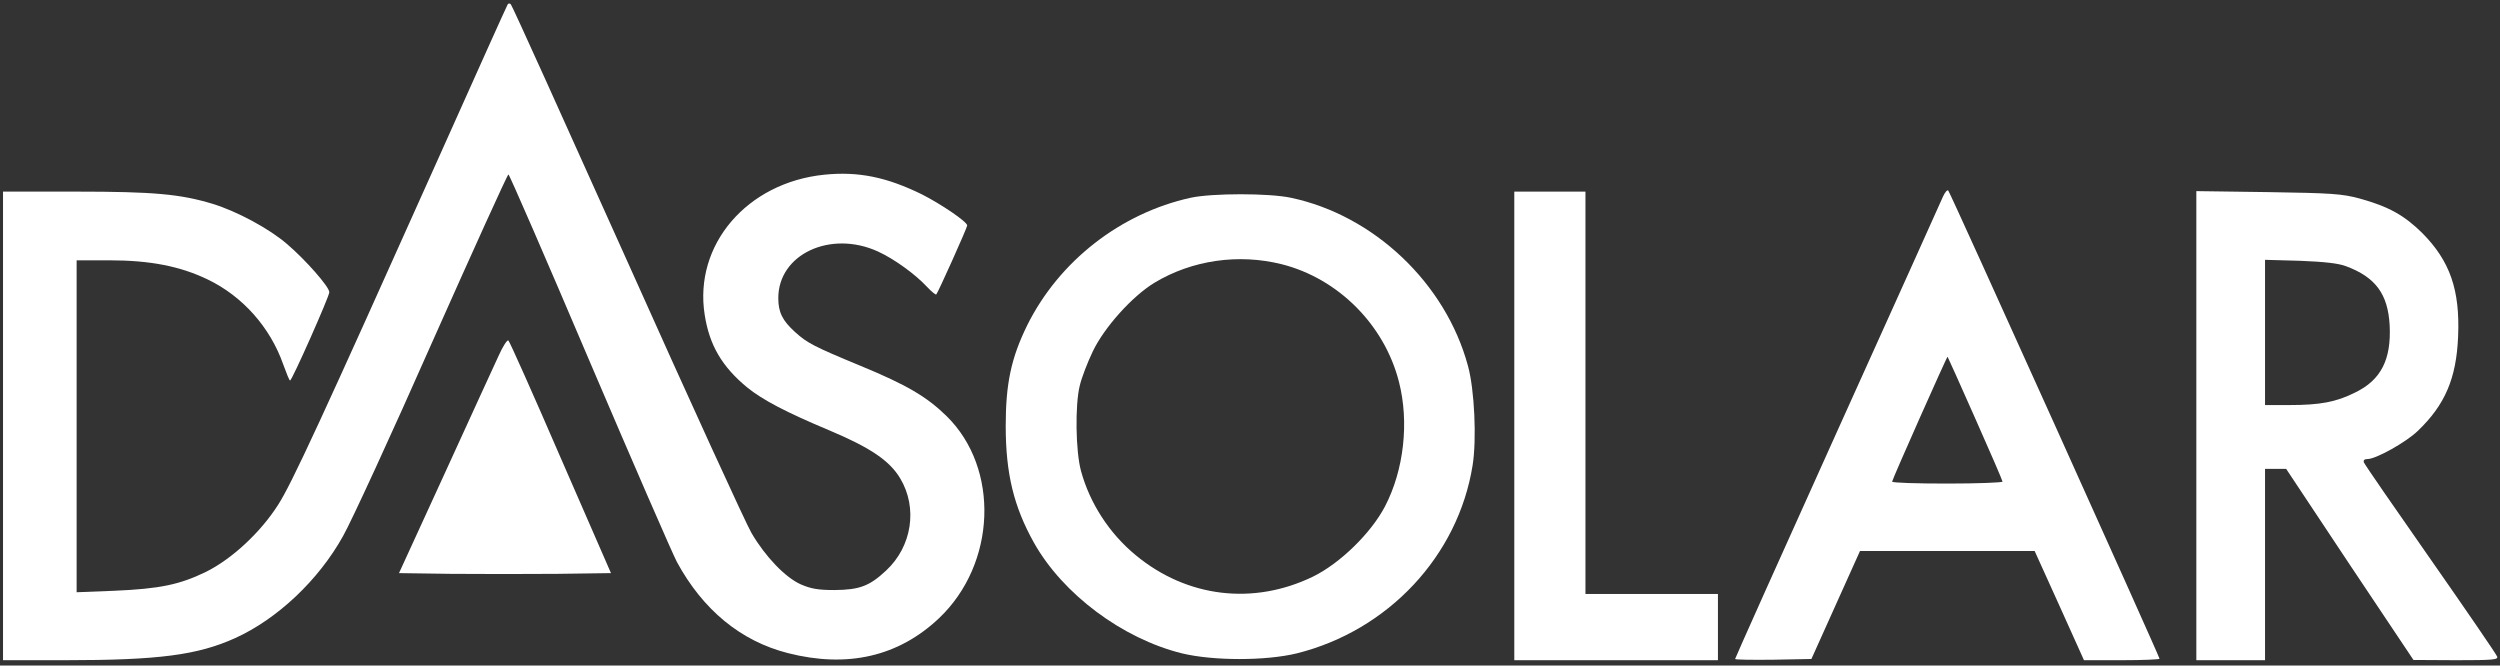 <svg xmlns="http://www.w3.org/2000/svg" width="293" height="78" viewBox="0 0 293 78" fill="none"><rect x="0" y="0" width="293" height="78" fill="#333333" stroke="none"/><path d="M58.465 41.636C57.977 42.7 55.13 48.882 52.168 55.38L46.763 67.169L52.858 67.255C56.223 67.284 61.83 67.284 65.28 67.255L71.606 67.169L65.711 53.655C62.491 46.208 59.73 40.026 59.587 39.911C59.472 39.767 58.954 40.543 58.465 41.636Z" fill="white"></path><path d="M59.501 0.518C59.414 0.633 55.734 8.828 51.306 18.719C37.648 49.198 34.169 56.731 32.587 59.175C30.517 62.425 27.153 65.53 24.134 67.025C21.057 68.52 18.728 69.009 13.38 69.239L8.981 69.412V30.508H12.805C17.578 30.508 21.114 31.198 24.335 32.751C28.418 34.706 31.667 38.358 33.191 42.7C33.565 43.735 33.91 44.597 33.996 44.597C34.226 44.597 38.597 34.735 38.597 34.246C38.597 33.614 35.779 30.422 33.651 28.61C31.552 26.799 27.814 24.786 24.939 23.895C21.143 22.745 18.009 22.457 8.923 22.457H0.354V77.376H7.629C18.613 77.376 23.156 76.773 27.555 74.789C32.501 72.546 37.331 68.003 40.207 62.827C41.184 61.102 45.9 50.866 50.673 40.054C55.475 29.272 59.472 20.445 59.587 20.445C59.702 20.445 63.957 30.25 69.047 42.211C74.165 54.201 78.794 64.84 79.34 65.875C82.388 71.482 86.816 75.134 92.337 76.543C99.324 78.325 105.305 76.945 110.049 72.46C116.778 66.076 117.18 54.891 110.941 48.767C108.612 46.495 106.282 45.115 100.848 42.872C95.356 40.601 94.609 40.198 93.2 38.933C91.704 37.582 91.216 36.604 91.216 34.936C91.216 29.789 97.34 26.943 102.89 29.473C104.787 30.336 107.289 32.147 108.669 33.642C109.187 34.189 109.675 34.591 109.733 34.505C109.934 34.304 113.356 26.684 113.356 26.425C113.356 25.994 110.308 23.924 108.036 22.774C103.925 20.761 100.618 20.071 96.621 20.473C87.535 21.393 81.296 28.697 82.59 36.892C83.136 40.428 84.602 42.959 87.564 45.403C89.375 46.869 92.107 48.307 97.254 50.463C102.027 52.476 104.27 54 105.506 56.07C107.576 59.521 106.886 64.035 103.867 66.853C101.912 68.693 100.733 69.124 97.829 69.153C95.874 69.153 95.069 69.009 93.861 68.492C92.049 67.687 89.72 65.271 88.082 62.482C87.449 61.418 80.893 47.099 73.532 30.652C66.142 14.205 60.018 0.633 59.874 0.518C59.759 0.375 59.587 0.375 59.501 0.518Z" fill="white"></path><path d="M227.709 23.061C227.479 23.607 221.9 35.971 215.316 50.55C208.731 65.127 203.354 77.147 203.354 77.233C203.354 77.319 205.367 77.348 207.811 77.319L212.297 77.233L217.99 64.581H238.462L241.367 70.993L244.242 77.376H248.67C251.114 77.376 253.098 77.29 253.098 77.204C253.098 76.945 228.6 22.63 228.341 22.342C228.226 22.198 227.939 22.544 227.709 23.061ZM231.504 49.054C233.258 52.993 234.696 56.329 234.696 56.444C234.696 56.559 231.792 56.674 228.226 56.674C224.661 56.674 221.757 56.588 221.757 56.444C221.757 56.214 228.197 41.722 228.255 41.808C228.284 41.837 229.75 45.086 231.504 49.054Z" fill="white"></path><path d="M177.476 77.376H201.342V69.613H185.815V22.457H177.476V77.376Z" fill="white"></path><path d="M257.411 77.376H265.462V54.949H267.935L275.382 66.163L282.858 77.348L287.861 77.376C292.231 77.376 292.807 77.319 292.663 76.945C292.577 76.686 289.069 71.568 284.871 65.559C280.644 59.521 277.136 54.431 277.05 54.201C276.963 53.942 277.107 53.799 277.481 53.799C278.459 53.799 281.966 51.843 283.347 50.521C286.567 47.444 287.89 44.339 288.091 39.422C288.321 33.987 287.142 30.595 283.893 27.317C281.765 25.218 279.954 24.211 276.532 23.262C274.491 22.716 273.34 22.63 265.836 22.515L257.411 22.4V77.376ZM274.951 31.198C278.43 32.492 279.867 34.476 280.069 38.128C280.27 42.125 279.062 44.54 276.015 46.006C273.772 47.128 271.903 47.473 268.309 47.473H265.462V30.451L269.574 30.566C272.42 30.681 274.031 30.853 274.951 31.198Z" fill="white"></path><path d="M139.55 23.176C131.327 24.988 124.138 30.595 120.4 38.099C118.503 41.952 117.87 44.971 117.87 49.917C117.87 55.524 118.819 59.377 121.177 63.604C124.57 69.642 131.557 74.846 138.515 76.571C142.196 77.463 148.349 77.463 152.001 76.571C162.697 73.897 170.892 65.156 172.588 54.546C173.077 51.527 172.818 45.661 172.042 42.872C169.425 33.182 161 25.218 151.282 23.176C148.723 22.63 142.081 22.63 139.55 23.176ZM150.218 30.968C156.831 32.636 162.266 38.07 163.962 44.77C165.17 49.486 164.537 55.093 162.323 59.348C160.684 62.482 157.061 66.019 153.898 67.572C146.911 70.965 139.119 70.044 133.11 65.07C130.033 62.54 127.733 59.003 126.697 55.208C126.065 52.936 125.979 47.444 126.554 45.173C126.755 44.31 127.445 42.498 128.078 41.176C129.429 38.358 132.707 34.706 135.324 33.125C139.723 30.48 145.157 29.703 150.218 30.968Z" fill="white"></path></svg>
